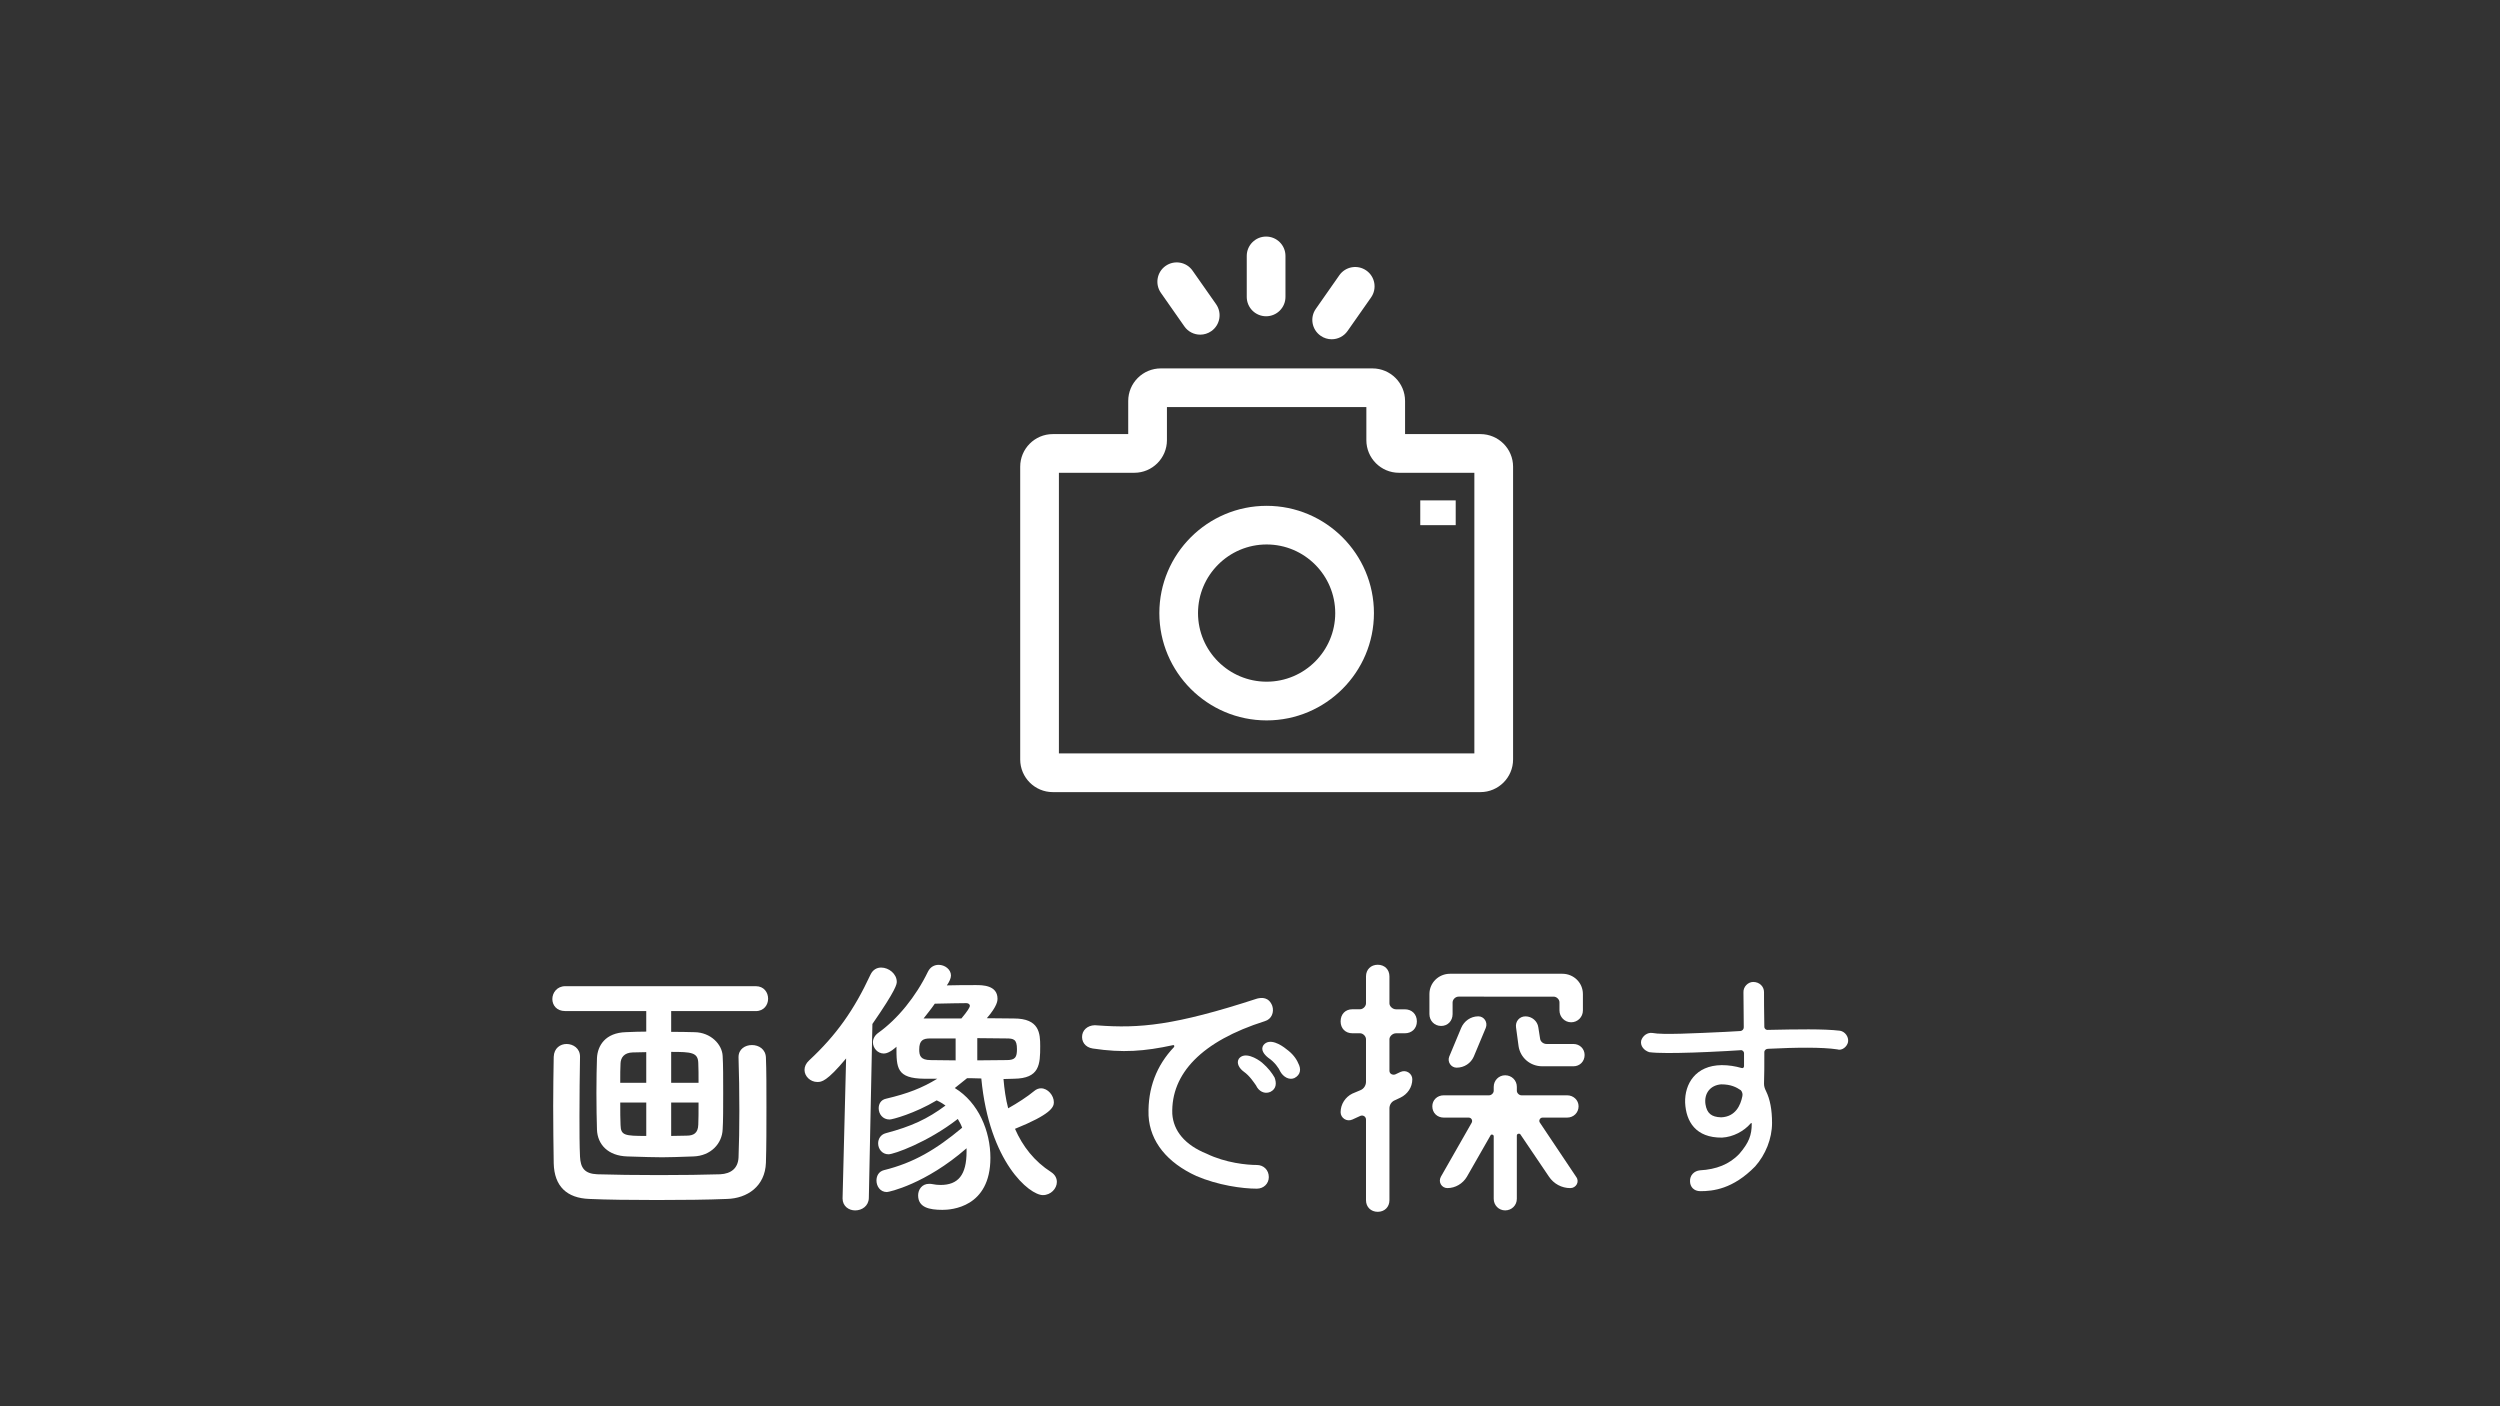 <?xml version="1.0" encoding="utf-8"?>
<!-- Generator: Adobe Illustrator 14.0.0, SVG Export Plug-In  -->
<!DOCTYPE svg PUBLIC "-//W3C//DTD SVG 1.1//EN" "http://www.w3.org/Graphics/SVG/1.1/DTD/svg11.dtd">
<svg version="1.1"
	 xmlns="http://www.w3.org/2000/svg" xmlns:xlink="http://www.w3.org/1999/xlink" xmlns:a="http://ns.adobe.com/AdobeSVGViewerExtensions/3.0/"
	 x="0px" y="0px" width="160px" height="90px" viewBox="-35.35 -11.646 160 90" enable-background="new -35.35 -11.646 160 90"
	 xml:space="preserve">
<rect x="-35.35" y="-11.646" width="160" height="90" fill="#333333" stroke="none"/>
<defs>
</defs>
<circle fill="none" cx="45.65" cy="22.84" r="22.84"/>
<path fill="#FFFFFF" d="M7.605,53.063v1.331c0.438,0,0.927,0,1.507,0.02c1.017,0.017,1.753,0.77,1.788,1.523
	c0.034,0.543,0.034,1.454,0.034,2.366c0,0.91,0,1.819-0.034,2.33c-0.035,0.909-0.755,1.698-1.875,1.733
	c-0.998,0.034-1.508,0.054-1.998,0.054c-0.561,0-1.087-0.02-2.226-0.054c-1.227-0.035-1.91-0.753-1.945-1.717
	c-0.018-0.578-0.035-1.472-0.035-2.347c0-0.877,0.017-1.735,0.035-2.228c0.035-0.788,0.526-1.627,1.858-1.662
	c0.49-0.02,0.893-0.035,1.296-0.035v-1.315H0.824C0.265,53.063,0,52.677,0,52.292c0-0.401,0.299-0.822,0.824-0.822H13.02
	c0.527,0,0.789,0.401,0.789,0.804c0,0.387-0.262,0.79-0.789,0.79H7.605z M1.771,55.989c-0.019,1.104-0.035,2.489-0.035,3.802
	c0,0.947,0,1.876,0.035,2.594c0.035,0.701,0.28,1.087,1.104,1.123c1.034,0.032,2.488,0.052,3.959,0.052
	c1.455,0,2.909-0.02,3.907-0.052c0.701-0.036,1.139-0.387,1.175-1.07c0.035-0.875,0.052-1.91,0.052-2.978
	c0-1.192-0.017-2.4-0.052-3.417c0-0.019,0-0.019,0-0.035c0-0.51,0.42-0.771,0.859-0.771c0.437,0,0.876,0.262,0.894,0.807
	c0.033,0.771,0.033,1.945,0.033,3.171c0,1.227,0,2.523-0.033,3.558c-0.053,1.506-1.194,2.277-2.489,2.313
	c-1.209,0.052-2.874,0.069-4.504,0.069c-1.629,0-3.224-0.018-4.31-0.069c-1.436-0.052-2.243-0.807-2.278-2.277
	c-0.017-1.122-0.034-2.384-0.034-3.663c0-1.069,0.017-2.139,0.034-3.154c0.02-0.56,0.421-0.823,0.824-0.823
	c0.42,0,0.859,0.28,0.859,0.806V55.989z M6.01,55.691l-0.875,0.019c-0.544,0.017-0.756,0.333-0.771,0.701
	c-0.019,0.28-0.019,0.735-0.019,1.243H6.01V55.691z M6.01,58.916H4.346c0,0.577,0,1.104,0.019,1.437
	c0.016,0.665,0.261,0.701,1.646,0.701V58.916z M9.357,57.654c0-0.508,0-0.946-0.017-1.263c-0.018-0.682-0.439-0.716-1.735-0.716
	v1.979H9.357z M8.586,61.036c0.456,0,0.736-0.158,0.754-0.701c0.017-0.314,0.017-0.842,0.017-1.419H7.605v2.138L8.586,61.036z"/>
<path fill="#FFFFFF" d="M18.575,65.032l0.226-8.938c-1.243,1.489-1.575,1.507-1.838,1.507c-0.456,0-0.824-0.368-0.824-0.771
	c0-0.21,0.087-0.419,0.297-0.612c1.735-1.611,2.873-3.224,3.924-5.484c0.158-0.334,0.422-0.456,0.685-0.456
	c0.49,0,0.998,0.404,0.998,0.912c0,0.141-0.019,0.473-1.559,2.698l-0.229,11.145c-0.018,0.508-0.438,0.787-0.876,0.787
	c-0.402,0-0.805-0.264-0.805-0.771V65.032z M26.547,57.355c-0.282,0.229-0.543,0.439-0.79,0.633
	c1.524,0.928,2.279,2.769,2.279,4.467c0,3.189-2.523,3.33-3.067,3.33c-0.857,0-1.559-0.158-1.559-0.93
	c0-0.366,0.245-0.736,0.701-0.736c0.069,0,0.139,0,0.209,0.018c0.176,0.036,0.352,0.054,0.526,0.054
	c1.122,0,1.664-0.631,1.664-2.138c0-0.071,0-0.14,0-0.211c-2.628,2.295-4.976,2.803-5.1,2.803c-0.437,0-0.666-0.385-0.666-0.735
	c0-0.299,0.143-0.578,0.474-0.665c1.911-0.473,3.329-1.313,5.011-2.717c-0.07-0.192-0.174-0.385-0.28-0.561
	c-1.944,1.507-4.099,2.262-4.433,2.262c-0.42,0-0.665-0.351-0.665-0.701c0-0.281,0.157-0.562,0.489-0.649
	c1.647-0.438,2.664-0.911,3.822-1.77c-0.124-0.088-0.265-0.192-0.563-0.332c-1.402,0.84-2.84,1.226-3.013,1.226
	c-0.457,0-0.7-0.368-0.7-0.719c0-0.279,0.139-0.543,0.472-0.613c1.402-0.332,2.296-0.682,3.277-1.278h-0.823
	c-1.789-0.018-1.789-0.7-1.789-2.051c-0.034,0.036-0.454,0.438-0.806,0.438c-0.402,0-0.7-0.35-0.7-0.719
	c0-0.21,0.105-0.437,0.35-0.611c1.228-0.878,2.4-2.314,3.172-3.91c0.157-0.314,0.421-0.436,0.685-0.436
	c0.402,0,0.788,0.296,0.788,0.682c0,0.176-0.105,0.404-0.264,0.633c0.526-0.019,1.351-0.019,1.858-0.019
	c0.403,0,1.385,0,1.385,0.874c0,0.107,0,0.457-0.685,1.246c0.613,0,1.191,0.017,1.735,0.017c1.631,0,1.682,0.946,1.682,1.771
	c0,1.174-0.035,2.067-1.682,2.085c-0.212,0-0.42,0.019-0.667,0.019c0.054,0.646,0.141,1.279,0.299,1.873
	c0.595-0.332,1.243-0.754,1.663-1.104c0.142-0.124,0.3-0.175,0.439-0.175c0.438,0,0.822,0.456,0.822,0.894
	c0,0.315-0.191,0.771-2.487,1.699c0.49,1.123,1.244,2.086,2.313,2.769c0.263,0.174,0.366,0.402,0.366,0.631
	c0,0.421-0.384,0.842-0.893,0.842c-0.858,0-3.435-2.103-3.942-7.465c-0.507-0.019-0.857-0.019-0.857-0.019H26.547z M25.81,54.815
	h-1.629c-0.438,0-0.701,0.106-0.701,0.702c0,0.384,0.069,0.683,0.737,0.683c0.489,0,1.032,0.018,1.593,0.018V54.815z M26.179,53.536
	c0.385-0.455,0.542-0.719,0.542-0.806c0-0.123-0.121-0.175-0.227-0.175c-0.194,0-1.367,0.017-2.017,0.035
	c-0.228,0.333-0.473,0.631-0.718,0.945H26.179z M27.196,56.217c0.647,0,1.297-0.018,1.891-0.018c0.545,0,0.648-0.192,0.648-0.702
	c0-0.63-0.21-0.683-0.683-0.683c-0.596,0-1.227-0.019-1.856-0.019V56.217z"/>
<path fill="#FFFFFF" d="M45.108,52.263c0.292-0.072,0.75-0.107,0.969,0.47c0.128,0.396-0.037,0.848-0.476,0.975
	c-4.041,1.281-6.015,3.357-5.924,5.937c0.073,1.083,0.805,1.985,2.194,2.545c1.225,0.596,2.595,0.723,3.216,0.723
	c0.438,0,0.767,0.324,0.767,0.775c0,0.416-0.328,0.741-0.767,0.741c-0.932,0-2.487-0.217-3.877-0.813
	c-1.846-0.849-2.962-2.184-3.053-3.862c0-0.018,0-0.036,0-0.036c-0.054-1.715,0.512-3.177,1.627-4.349
	c0.055-0.072,0-0.145-0.054-0.127c-1.83,0.396-3.219,0.506-5.138,0.217c-0.494-0.072-0.752-0.45-0.677-0.883
	c0.073-0.396,0.474-0.668,0.985-0.596C37.575,54.177,39.788,53.996,45.108,52.263z M45.419,56.361c0.4,0.343,0.64,0.668,0.805,0.956
	c0.128,0.343,0.128,0.723-0.275,0.92c-0.382,0.163-0.75-0.054-0.912-0.414c-0.13-0.182-0.403-0.614-0.788-0.884
	c-0.274-0.199-0.495-0.542-0.31-0.83C44.304,55.638,45.09,56.09,45.419,56.361z M46.973,55.495c0.402,0.288,0.643,0.613,0.77,0.92
	c0.183,0.341,0.165,0.723-0.256,0.938c-0.347,0.145-0.714-0.091-0.896-0.415c-0.092-0.217-0.364-0.614-0.77-0.884
	c-0.274-0.216-0.51-0.522-0.31-0.813C45.895,54.755,46.645,55.224,46.973,55.495z"/>
<path fill="#FFFFFF" d="M52.826,50.098c0.438,0,0.748,0.307,0.748,0.74v1.733c0,0.181,0.201,0.379,0.422,0.379h0.566
	c0.439,0,0.768,0.306,0.768,0.775c0,0.451-0.327,0.759-0.768,0.759h-0.566c-0.222,0-0.422,0.2-0.422,0.379v2.021
	c0,0.199,0.201,0.289,0.368,0.234l0.345-0.162c0.365-0.163,0.751,0.109,0.751,0.469c0,0.523-0.312,0.957-0.751,1.173l-0.345,0.163
	c-0.24,0.09-0.368,0.307-0.368,0.524v5.884c0,0.432-0.309,0.741-0.748,0.741s-0.752-0.308-0.752-0.741v-5.163
	c0-0.199-0.201-0.307-0.363-0.235l-0.513,0.235c-0.365,0.163-0.749-0.109-0.749-0.469c0-0.524,0.311-0.976,0.749-1.192l0.513-0.216
	c0.236-0.092,0.363-0.324,0.363-0.542v-2.725c0-0.181-0.184-0.379-0.382-0.379h-0.494c-0.438,0-0.749-0.307-0.749-0.759
	c0-0.469,0.311-0.777,0.749-0.777h0.494c0.201,0,0.382-0.198,0.382-0.377v-1.733C52.076,50.405,52.386,50.098,52.826,50.098z
	 M58,52.138c-0.203,0-0.384,0.181-0.384,0.378v0.74c0,0.434-0.309,0.759-0.731,0.759c-0.422,0-0.752-0.324-0.752-0.759v-1.282
	c0-0.721,0.587-1.299,1.319-1.299h7.187c0.732,0,1.317,0.578,1.317,1.299v1.048c0,0.415-0.328,0.758-0.752,0.758
	c-0.417,0-0.748-0.342-0.748-0.758v-0.523c0-0.181-0.184-0.359-0.366-0.359L58,52.138L58,52.138z M65.534,63.687
	c0.219,0.308-0.019,0.705-0.384,0.705c-0.55,0-1.061-0.271-1.372-0.74l-1.829-2.707c-0.073-0.072-0.222-0.036-0.222,0.09v4.045
	c0,0.413-0.327,0.739-0.748,0.739c-0.402,0-0.731-0.323-0.731-0.739v-4.009c0-0.108-0.166-0.144-0.203-0.054l-1.516,2.652
	c-0.257,0.434-0.734,0.723-1.245,0.723c-0.363,0-0.604-0.378-0.42-0.723l1.976-3.465c0.073-0.145-0.018-0.324-0.2-0.324h-1.593
	c-0.419,0-0.729-0.306-0.729-0.723c0-0.396,0.31-0.703,0.729-0.703h2.908c0.146,0,0.293-0.146,0.293-0.289v-0.253
	c0-0.416,0.328-0.74,0.731-0.74c0.421,0,0.749,0.324,0.749,0.74v0.253c0,0.145,0.147,0.289,0.293,0.289h2.926
	c0.402,0,0.732,0.306,0.732,0.703c0,0.415-0.328,0.723-0.732,0.723h-1.572c-0.164,0-0.257,0.182-0.183,0.307L65.534,63.687z
	 M58.969,55.982c-0.183,0.415-0.604,0.703-1.096,0.703c-0.348,0-0.605-0.36-0.475-0.703l0.768-1.842
	c0.183-0.433,0.603-0.741,1.097-0.741c0.365,0,0.622,0.378,0.476,0.741L58.969,55.982z M62.279,53.401
	c0.42,0,0.77,0.307,0.824,0.704l0.11,0.704c0.019,0.218,0.22,0.36,0.42,0.36h1.719c0.4,0,0.713,0.307,0.713,0.704
	c0,0.415-0.311,0.723-0.713,0.723h-1.993c-0.788,0-1.41-0.56-1.52-1.282l-0.163-1.209C61.621,53.725,61.895,53.401,62.279,53.401z"
	/>
<path fill="#FFFFFF" d="M76.761,60.277c0-0.055-0.036-0.072-0.074-0.018c-0.42,0.487-1.115,0.865-1.829,0.902
	c-1.683,0.018-2.304-1.029-2.36-2.239c-0.035-1.19,0.658-2.382,2.342-2.4c0.457,0,0.878,0.072,1.263,0.182
	c0.074,0.036,0.165-0.019,0.165-0.109c0-0.254,0-0.559,0-0.848c0-0.091-0.11-0.199-0.203-0.181
	c-0.292,0.019-0.604,0.036-0.895,0.054c-1.627,0.09-2.852,0.127-3.784,0.127c-0.512,0-0.932-0.019-1.188-0.055
	c-0.327-0.107-0.585-0.396-0.512-0.74c0.092-0.307,0.402-0.541,0.731-0.487c0.623,0.127,2.705,0.019,4.682-0.072
	c0.329-0.019,0.641-0.036,0.949-0.054c0.111-0.019,0.203-0.109,0.203-0.236c0-0.813-0.02-1.568-0.02-2.237
	c-0.018-0.36,0.293-0.667,0.624-0.667c0.399,0,0.692,0.288,0.692,0.649c0,0.342,0,1.209,0.02,2.219c0,0.128,0.109,0.218,0.238,0.2
	c1.83-0.037,3.567-0.072,4.608,0.054c0.311,0.054,0.568,0.379,0.512,0.723c-0.056,0.289-0.383,0.577-0.695,0.469
	c-0.949-0.145-2.632-0.126-4.425-0.036c-0.129,0-0.238,0.091-0.238,0.217c0,0.777,0,1.517-0.02,2.021
	c0,0.182,0.057,0.324,0.129,0.47c0.257,0.523,0.385,1.191,0.385,2.039c0,1.01-0.421,2.037-1.079,2.778
	c-1.426,1.46-2.706,1.587-3.511,1.587c-0.421,0-0.659-0.289-0.659-0.632c-0.018-0.378,0.257-0.668,0.642-0.703
	c1.023-0.055,1.883-0.379,2.522-1.065C76.579,61.487,76.761,61,76.761,60.277z M74.804,59.863c0.933-0.037,1.243-0.795,1.354-1.336
	c0.037-0.145,0-0.29-0.093-0.396c-0.292-0.2-0.64-0.379-1.262-0.379c-0.695,0.055-1.098,0.578-1.005,1.264
	C73.89,59.61,74.182,59.844,74.804,59.863z"/>
<path fill="#FFFFFF" d="M44.442,4.732v2.625c0,0.684,0.555,1.238,1.238,1.238c0.685,0,1.24-0.553,1.24-1.238V4.732
	c0-0.684-0.556-1.238-1.24-1.238C44.998,3.494,44.442,4.048,44.442,4.732z"/>
<path fill="#FFFFFF" d="M50.368,5.969l-1.503,2.149c-0.396,0.559-0.258,1.333,0.304,1.724c0.215,0.153,0.463,0.225,0.708,0.225
	c0.392,0,0.774-0.185,1.014-0.526l1.506-2.149c0.394-0.56,0.258-1.333-0.302-1.725C51.534,5.274,50.762,5.408,50.368,5.969z"/>
<path fill="#FFFFFF" d="M39.249,5.372c-0.56,0.392-0.693,1.164-0.302,1.724l1.504,2.149c0.238,0.343,0.624,0.527,1.015,0.527
	c0.245,0,0.493-0.075,0.709-0.225c0.561-0.393,0.696-1.164,0.304-1.725l-1.506-2.148C40.581,5.114,39.81,4.98,39.249,5.372z"/>
<path fill="#FFFFFF" d="M29.943,18.222v18.74c0,1.149,0.936,2.087,2.085,2.087h27.37c1.152,0,2.089-0.938,2.089-2.087v-18.74
	c0-1.15-0.937-2.086-2.089-2.086h-4.824v-2.12c0-1.15-0.936-2.084-2.088-2.084H38.942c-1.151,0-2.086,0.934-2.086,2.084v2.12h-4.826
	C30.878,16.136,29.943,17.072,29.943,18.222z M32.42,18.612h4.827c1.149,0,2.087-0.936,2.087-2.086v-2.119h12.763v2.119
	c0,1.15,0.935,2.086,2.086,2.086h4.826V36.57H32.42V18.612L32.42,18.612z"/>
<path fill="#FFFFFF" d="M45.715,20.727c-3.788,0-6.867,3.081-6.867,6.867c0,3.786,3.08,6.866,6.867,6.866
	c3.786,0,6.867-3.082,6.867-6.866C52.583,23.807,49.5,20.727,45.715,20.727z M45.715,31.982c-2.421,0-4.392-1.969-4.392-4.389
	c0-2.422,1.971-4.393,4.392-4.393s4.39,1.971,4.39,4.393C50.105,30.013,48.136,31.982,45.715,31.982z"/>
<rect x="55.547" y="20.379" fill="#FFFFFF" width="2.268" height="1.585"/>
</svg>
